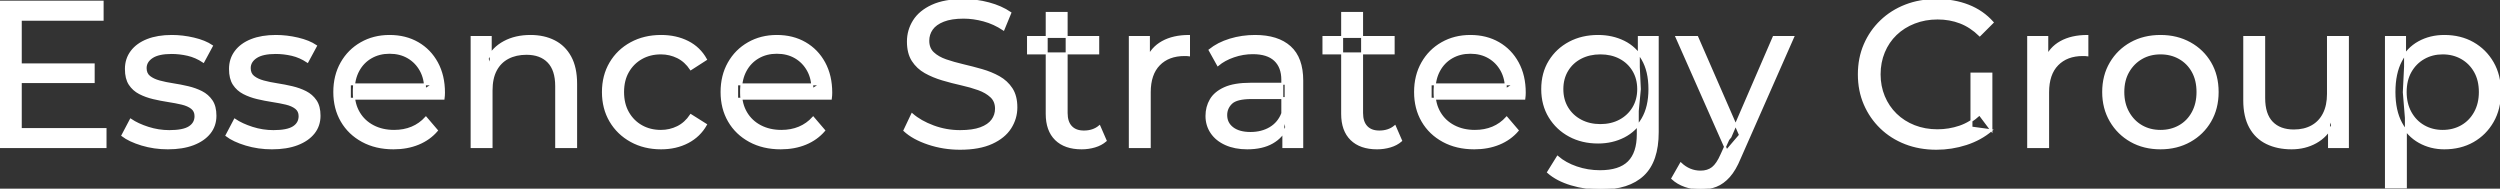 <svg width="1203.301" height="90.801" viewBox="0 0 1203.301 90.801" xmlns="http://www.w3.org/2000/svg"><rect x="0" y="0" width="1203.301" height="90.801" fill="#333333" stroke="none"/><g id="svgGroup" stroke-linecap="round" fill-rule="evenodd" font-size="9pt" stroke="#ffffff" stroke-width="0.25mm" fill="#ffffff" style="stroke:#ffffff;stroke-width:0.25mm;fill:#ffffff"><path d="M 959.1 10.801 L 952.9 17.001 Q 948.6 12.801 943.55 10.851 Q 938.5 8.901 932.6 8.901 Q 926.6 8.901 921.45 10.901 Q 916.3 12.901 912.55 16.501 Q 908.8 20.101 906.75 25.051 Q 904.7 30.001 904.7 35.801 Q 904.7 41.501 906.75 46.451 Q 908.8 51.401 912.55 55.051 Q 916.3 58.701 921.4 60.701 Q 926.5 62.701 932.5 62.701 Q 938.1 62.701 943.25 60.951 Q 948.4 59.201 952.8 55.101 L 958.5 62.701 L 958.5 35.401 L 948.9 35.401 L 948.9 61.401 L 958.5 62.701 Q 953.3 67.101 946.35 69.351 Q 939.4 71.601 932 71.601 Q 923.9 71.601 917.1 68.951 Q 910.3 66.301 905.3 61.451 Q 900.3 56.601 897.5 50.101 Q 894.7 43.601 894.7 35.801 Q 894.7 28.001 897.5 21.501 Q 900.3 15.001 905.35 10.151 Q 910.4 5.301 917.2 2.651 Q 924 0.001 932.2 0.001 Q 940.5 0.001 947.4 2.701 Q 954.3 5.401 959.1 10.801 Z M 213.5 47.501 L 168.4 47.501 L 168.4 40.601 L 208.5 40.601 L 204.6 43.001 Q 204.7 37.901 202.5 33.901 Q 200.3 29.901 196.45 27.651 Q 192.6 25.401 187.5 25.401 Q 182.5 25.401 178.6 27.651 Q 174.7 29.901 172.5 33.951 Q 170.3 38.001 170.3 43.201 L 170.3 44.801 Q 170.3 50.101 172.75 54.251 Q 175.2 58.401 179.6 60.701 Q 184 63.001 189.7 63.001 Q 194.4 63.001 198.25 61.401 Q 202.1 59.801 205 56.601 L 210.3 62.801 Q 206.7 67.001 201.35 69.201 Q 196 71.401 189.4 71.401 Q 180.9 71.401 174.45 67.901 Q 168 64.401 164.45 58.301 Q 160.9 52.201 160.9 44.301 Q 160.9 36.401 164.35 30.301 Q 167.8 24.201 173.85 20.751 Q 179.9 17.301 187.5 17.301 Q 195.2 17.301 201.1 20.701 Q 207 24.101 210.35 30.251 Q 213.7 36.401 213.7 44.601 Q 213.7 45.201 213.65 46.001 Q 213.6 46.801 213.5 47.501 Z M 399.9 47.501 L 354.8 47.501 L 354.8 40.601 L 394.9 40.601 L 391 43.001 Q 391.1 37.901 388.9 33.901 Q 386.7 29.901 382.85 27.651 Q 379 25.401 373.9 25.401 Q 368.9 25.401 365 27.651 Q 361.1 29.901 358.9 33.951 Q 356.7 38.001 356.7 43.201 L 356.7 44.801 Q 356.7 50.101 359.15 54.251 Q 361.6 58.401 366 60.701 Q 370.4 63.001 376.1 63.001 Q 380.8 63.001 384.65 61.401 Q 388.5 59.801 391.4 56.601 L 396.7 62.801 Q 393.1 67.001 387.75 69.201 Q 382.4 71.401 375.8 71.401 Q 367.3 71.401 360.85 67.901 Q 354.4 64.401 350.85 58.301 Q 347.3 52.201 347.3 44.301 Q 347.3 36.401 350.75 30.301 Q 354.2 24.201 360.25 20.751 Q 366.3 17.301 373.9 17.301 Q 381.6 17.301 387.5 20.701 Q 393.4 24.101 396.75 30.251 Q 400.1 36.401 400.1 44.601 Q 400.1 45.201 400.05 46.001 Q 400 46.801 399.9 47.501 Z M 733.7 47.501 L 688.6 47.501 L 688.6 40.601 L 728.7 40.601 L 724.8 43.001 Q 724.9 37.901 722.7 33.901 Q 720.5 29.901 716.65 27.651 Q 712.8 25.401 707.7 25.401 Q 702.7 25.401 698.8 27.651 Q 694.9 29.901 692.7 33.951 Q 690.5 38.001 690.5 43.201 L 690.5 44.801 Q 690.5 50.101 692.95 54.251 Q 695.4 58.401 699.8 60.701 Q 704.2 63.001 709.9 63.001 Q 714.6 63.001 718.45 61.401 Q 722.3 59.801 725.2 56.601 L 730.5 62.801 Q 726.9 67.001 721.55 69.201 Q 716.2 71.401 709.6 71.401 Q 701.1 71.401 694.65 67.901 Q 688.2 64.401 684.65 58.301 Q 681.1 52.201 681.1 44.301 Q 681.1 36.401 684.55 30.301 Q 688 24.201 694.05 20.751 Q 700.1 17.301 707.7 17.301 Q 715.4 17.301 721.3 20.701 Q 727.2 24.101 730.55 30.251 Q 733.9 36.401 733.9 44.601 Q 733.9 45.201 733.85 46.001 Q 733.8 46.801 733.7 47.501 Z M 435.3 62.801 L 439 55.001 Q 443 58.501 449.2 60.801 Q 455.4 63.101 462.1 63.101 Q 468.2 63.101 472 61.701 Q 475.8 60.301 477.6 57.851 Q 479.4 55.401 479.4 52.301 Q 479.4 48.701 477.05 46.501 Q 474.7 44.301 470.95 42.951 Q 467.2 41.601 462.7 40.601 Q 458.2 39.601 453.65 38.251 Q 449.1 36.901 445.35 34.801 Q 441.6 32.701 439.3 29.151 Q 437 25.601 437 20.001 Q 437 14.601 439.85 10.051 Q 442.7 5.501 448.65 2.751 Q 454.6 0.001 463.8 0.001 Q 469.9 0.001 475.9 1.601 Q 481.9 3.201 486.3 6.201 L 483 14.201 Q 478.5 11.201 473.5 9.851 Q 468.5 8.501 463.8 8.501 Q 457.9 8.501 454.1 10.001 Q 450.3 11.501 448.55 14.001 Q 446.8 16.501 446.8 19.601 Q 446.8 23.301 449.15 25.501 Q 451.5 27.701 455.25 29.001 Q 459 30.301 463.5 31.351 Q 468 32.401 472.55 33.701 Q 477.1 35.001 480.85 37.101 Q 484.6 39.201 486.9 42.701 Q 489.2 46.201 489.2 51.701 Q 489.2 57.001 486.3 61.551 Q 483.4 66.101 477.35 68.851 Q 471.3 71.601 462.1 71.601 Q 454.1 71.601 446.8 69.151 Q 439.5 66.701 435.3 62.801 Z M 50.8 70.801 L 0 70.801 L 0 0.801 L 49.4 0.801 L 49.4 9.501 L 10 9.501 L 10 62.101 L 50.8 62.101 L 50.8 70.801 Z M 236.6 70.801 L 227 70.801 L 227 17.801 L 236.2 17.801 L 236.2 32.101 L 234.7 28.301 Q 237.3 23.101 242.7 20.201 Q 248.1 17.301 255.3 17.301 Q 261.8 17.301 266.75 19.801 Q 271.7 22.301 274.5 27.401 Q 277.3 32.501 277.3 40.301 L 277.3 70.801 L 267.7 70.801 L 267.7 41.401 Q 267.7 33.701 263.95 29.801 Q 260.2 25.901 253.4 25.901 Q 248.3 25.901 244.5 27.901 Q 240.7 29.901 238.65 33.801 Q 236.6 37.701 236.6 43.501 L 236.6 70.801 Z M 1080.2 48.301 L 1080.2 17.801 L 1089.8 17.801 L 1089.8 47.201 Q 1089.8 55.001 1093.55 58.901 Q 1097.3 62.801 1104.1 62.801 Q 1109.1 62.801 1112.8 60.751 Q 1116.5 58.701 1118.5 54.751 Q 1120.5 50.801 1120.5 45.201 L 1120.5 17.801 L 1130.1 17.801 L 1130.1 70.801 L 1121 70.801 L 1121 56.501 L 1122.5 60.301 Q 1119.9 65.601 1114.7 68.501 Q 1109.5 71.401 1103 71.401 Q 1096.2 71.401 1091.05 68.901 Q 1085.9 66.401 1083.05 61.251 Q 1080.2 56.101 1080.2 48.301 Z M 58.9 65.201 L 62.9 57.601 Q 66.3 59.901 71.3 61.501 Q 76.3 63.101 81.5 63.101 Q 88.2 63.101 91.15 61.201 Q 94.1 59.301 94.1 55.901 Q 94.1 53.401 92.3 52.001 Q 90.5 50.601 87.55 49.901 Q 84.6 49.201 81 48.651 Q 77.4 48.101 73.8 47.251 Q 70.2 46.401 67.2 44.851 Q 64.2 43.301 62.4 40.551 Q 60.6 37.801 60.6 33.201 Q 60.6 28.401 63.3 24.801 Q 66 21.201 70.95 19.251 Q 75.9 17.301 82.7 17.301 Q 87.9 17.301 93.25 18.551 Q 98.6 19.801 102 22.101 L 97.9 29.701 Q 94.3 27.301 90.4 26.401 Q 86.5 25.501 82.6 25.501 Q 76.3 25.501 73.2 27.551 Q 70.1 29.601 70.1 32.801 Q 70.1 35.501 71.95 36.951 Q 73.8 38.401 76.75 39.201 Q 79.7 40.001 83.3 40.551 Q 86.9 41.101 90.5 41.951 Q 94.1 42.801 97.05 44.301 Q 100 45.801 101.85 48.501 Q 103.7 51.201 103.7 55.701 Q 103.7 60.501 100.9 64.001 Q 98.1 67.501 93 69.451 Q 87.9 71.401 80.8 71.401 Q 74.2 71.401 68.25 69.601 Q 62.3 67.801 58.9 65.201 Z M 109 65.201 L 113 57.601 Q 116.4 59.901 121.4 61.501 Q 126.4 63.101 131.6 63.101 Q 138.3 63.101 141.25 61.201 Q 144.2 59.301 144.2 55.901 Q 144.2 53.401 142.4 52.001 Q 140.6 50.601 137.65 49.901 Q 134.7 49.201 131.1 48.651 Q 127.5 48.101 123.9 47.251 Q 120.3 46.401 117.3 44.851 Q 114.3 43.301 112.5 40.551 Q 110.7 37.801 110.7 33.201 Q 110.7 28.401 113.4 24.801 Q 116.1 21.201 121.05 19.251 Q 126 17.301 132.8 17.301 Q 138 17.301 143.35 18.551 Q 148.7 19.801 152.1 22.101 L 148 29.701 Q 144.4 27.301 140.5 26.401 Q 136.6 25.501 132.7 25.501 Q 126.4 25.501 123.3 27.551 Q 120.2 29.601 120.2 32.801 Q 120.2 35.501 122.05 36.951 Q 123.9 38.401 126.85 39.201 Q 129.8 40.001 133.4 40.551 Q 137 41.101 140.6 41.951 Q 144.2 42.801 147.15 44.301 Q 150.1 45.801 151.95 48.501 Q 153.8 51.201 153.8 55.701 Q 153.8 60.501 151 64.001 Q 148.2 67.501 143.1 69.451 Q 138 71.401 130.9 71.401 Q 124.3 71.401 118.35 69.601 Q 112.4 67.801 109 65.201 Z M 339.8 28.601 L 332.5 33.301 Q 329.9 29.401 326.15 27.551 Q 322.4 25.701 318.1 25.701 Q 312.9 25.701 308.8 28.001 Q 304.7 30.301 302.3 34.451 Q 299.9 38.601 299.9 44.301 Q 299.9 50.001 302.3 54.201 Q 304.7 58.401 308.8 60.701 Q 312.9 63.001 318.1 63.001 Q 322.4 63.001 326.15 61.151 Q 329.9 59.301 332.5 55.401 L 339.8 60.001 Q 336.7 65.501 331.05 68.451 Q 325.4 71.401 318.2 71.401 Q 310.1 71.401 303.75 67.901 Q 297.4 64.401 293.8 58.301 Q 290.2 52.201 290.2 44.301 Q 290.2 36.401 293.8 30.301 Q 297.4 24.201 303.75 20.751 Q 310.1 17.301 318.2 17.301 Q 325.4 17.301 331.05 20.151 Q 336.7 23.001 339.8 28.601 Z M 745.1 82.901 L 749.7 75.501 Q 753.4 78.701 758.8 80.551 Q 764.2 82.401 770.1 82.401 Q 779.5 82.401 783.9 78.001 Q 788.3 73.601 788.3 64.601 L 788.3 53.401 L 789.3 42.901 L 788.8 32.301 L 788.8 17.801 L 797.9 17.801 L 797.9 63.601 Q 797.9 77.601 790.9 84.201 Q 783.9 90.801 770.4 90.801 Q 763.1 90.801 756.25 88.751 Q 749.4 86.701 745.1 82.901 Z M 804.9 85.901 L 809 78.701 Q 811 80.601 813.4 81.601 Q 815.8 82.601 818.5 82.601 Q 822 82.601 824.3 80.801 Q 826.6 79.001 828.6 74.401 L 831.9 67.101 L 832.9 65.901 L 853.7 17.801 L 863.1 17.801 L 837.4 76.101 Q 835.1 81.701 832.25 84.901 Q 829.4 88.101 826 89.451 Q 822.6 90.801 818.5 90.801 Q 814.7 90.801 811.1 89.551 Q 807.5 88.301 804.9 85.901 Z M 626.8 70.801 L 617.7 70.801 L 617.7 59.601 L 617.2 57.501 L 617.2 38.401 Q 617.2 32.301 613.65 28.951 Q 610.1 25.601 603 25.601 Q 598.3 25.601 593.8 27.151 Q 589.3 28.701 586.2 31.301 L 582.2 24.101 Q 586.3 20.801 592.05 19.051 Q 597.8 17.301 604.1 17.301 Q 615 17.301 620.9 22.601 Q 626.8 27.901 626.8 38.801 L 626.8 70.801 Z M 553.4 70.801 L 543.8 70.801 L 543.8 17.801 L 553 17.801 L 553 32.201 L 552.1 28.601 Q 554.3 23.101 559.5 20.201 Q 564.7 17.301 572.3 17.301 L 572.3 26.601 Q 571.7 26.501 571.15 26.501 L 570.1 26.501 Q 562.4 26.501 557.9 31.101 Q 553.4 35.701 553.4 44.401 L 553.4 70.801 Z M 985.8 70.801 L 976.2 70.801 L 976.2 17.801 L 985.4 17.801 L 985.4 32.201 L 984.5 28.601 Q 986.7 23.101 991.9 20.201 Q 997.1 17.301 1004.7 17.301 L 1004.7 26.601 Q 1004.1 26.501 1003.55 26.501 L 1002.5 26.501 Q 994.8 26.501 990.3 31.101 Q 985.8 35.701 985.8 44.401 L 985.8 70.801 Z M 602 40.301 L 618.8 40.301 L 618.8 47.201 L 602.4 47.201 Q 595.2 47.201 592.7 49.601 Q 590.2 52.001 590.2 55.401 Q 590.2 59.301 593.3 61.651 Q 596.4 64.001 601.9 64.001 Q 607.3 64.001 611.35 61.601 Q 615.4 59.201 617.2 54.601 L 619.1 61.201 Q 617.2 65.901 612.4 68.651 Q 607.6 71.401 600.3 71.401 Q 594.4 71.401 589.95 69.401 Q 585.5 67.401 583.1 63.851 Q 580.7 60.301 580.7 55.801 Q 580.7 51.501 582.75 48.001 Q 584.8 44.501 589.45 42.401 Q 594.1 40.301 602 40.301 Z M 503.8 54.801 L 503.8 6.201 L 513.4 6.201 L 513.4 54.401 Q 513.4 58.701 515.55 61.001 Q 517.7 63.301 521.7 63.301 Q 526.2 63.301 529.2 60.801 L 532.2 67.701 Q 530 69.601 526.95 70.501 Q 523.9 71.401 520.6 71.401 Q 512.6 71.401 508.2 67.101 Q 503.8 62.801 503.8 54.801 Z M 646 54.801 L 646 6.201 L 655.6 6.201 L 655.6 54.401 Q 655.6 58.701 657.75 61.001 Q 659.9 63.301 663.9 63.301 Q 668.4 63.301 671.4 60.801 L 674.4 67.701 Q 672.2 69.601 669.15 70.501 Q 666.1 71.401 662.8 71.401 Q 654.8 71.401 650.4 67.101 Q 646 62.801 646 54.801 Z M 1039.9 71.401 Q 1031.9 71.401 1025.7 67.901 Q 1019.5 64.401 1015.9 58.251 Q 1012.3 52.101 1012.3 44.301 Q 1012.3 36.401 1015.9 30.301 Q 1019.5 24.201 1025.7 20.751 Q 1031.9 17.301 1039.9 17.301 Q 1047.8 17.301 1054.05 20.751 Q 1060.3 24.201 1063.85 30.251 Q 1067.4 36.301 1067.4 44.301 Q 1067.4 52.201 1063.85 58.301 Q 1060.3 64.401 1054.05 67.901 Q 1047.8 71.401 1039.9 71.401 Z M 1176.5 71.401 Q 1169.9 71.401 1164.45 68.351 Q 1159 65.301 1155.75 59.301 Q 1152.5 53.301 1152.5 44.301 Q 1152.5 35.301 1155.65 29.301 Q 1158.8 23.301 1164.25 20.301 Q 1169.7 17.301 1176.5 17.301 Q 1184.3 17.301 1190.3 20.701 Q 1196.3 24.101 1199.8 30.151 Q 1203.3 36.201 1203.3 44.301 Q 1203.3 52.401 1199.8 58.501 Q 1196.3 64.601 1190.3 68.001 Q 1184.3 71.401 1176.5 71.401 Z M 769.2 68.601 Q 761.5 68.601 755.45 65.351 Q 749.4 62.101 745.85 56.301 Q 742.3 50.501 742.3 42.901 Q 742.3 35.201 745.85 29.451 Q 749.4 23.701 755.45 20.501 Q 761.5 17.301 769.2 17.301 Q 776 17.301 781.6 20.051 Q 787.2 22.801 790.55 28.501 Q 793.9 34.201 793.9 42.901 Q 793.9 51.501 790.55 57.201 Q 787.2 62.901 781.6 65.751 Q 776 68.601 769.2 68.601 Z M 1158 90.201 L 1148.4 90.201 L 1148.4 17.801 L 1157.6 17.801 L 1157.6 32.101 L 1157 44.401 L 1158 56.701 L 1158 90.201 Z M 837.5 65.001 L 831.1 72.501 L 806.9 17.801 L 816.9 17.801 L 837.5 65.001 Z M 1039.9 63.001 Q 1045 63.001 1049.05 60.701 Q 1053.1 58.401 1055.4 54.151 Q 1057.7 49.901 1057.7 44.301 Q 1057.7 38.601 1055.4 34.451 Q 1053.1 30.301 1049.05 28.001 Q 1045 25.701 1039.9 25.701 Q 1034.8 25.701 1030.8 28.001 Q 1026.8 30.301 1024.4 34.451 Q 1022 38.601 1022 44.301 Q 1022 49.901 1024.4 54.151 Q 1026.8 58.401 1030.8 60.701 Q 1034.8 63.001 1039.9 63.001 Z M 1175.7 63.001 Q 1180.8 63.001 1184.85 60.701 Q 1188.9 58.401 1191.25 54.151 Q 1193.6 49.901 1193.6 44.301 Q 1193.6 38.601 1191.25 34.451 Q 1188.9 30.301 1184.85 28.001 Q 1180.8 25.701 1175.7 25.701 Q 1170.7 25.701 1166.65 28.001 Q 1162.6 30.301 1160.25 34.451 Q 1157.9 38.601 1157.9 44.301 Q 1157.9 49.901 1160.25 54.151 Q 1162.6 58.401 1166.65 60.701 Q 1170.7 63.001 1175.7 63.001 Z M 770.3 60.201 Q 775.6 60.201 779.7 58.001 Q 783.8 55.801 786.15 51.901 Q 788.5 48.001 788.5 42.901 Q 788.5 37.801 786.15 33.901 Q 783.8 30.001 779.7 27.851 Q 775.6 25.701 770.3 25.701 Q 765 25.701 760.85 27.851 Q 756.7 30.001 754.35 33.901 Q 752 37.801 752 42.901 Q 752 48.001 754.35 51.901 Q 756.7 55.801 760.85 58.001 Q 765 60.201 770.3 60.201 Z M 45.1 39.501 L 9.1 39.501 L 9.1 31.001 L 45.1 31.001 L 45.1 39.501 Z M 528.6 25.701 L 494.8 25.701 L 494.8 17.801 L 528.6 17.801 L 528.6 25.701 Z M 670.8 25.701 L 637 25.701 L 637 17.801 L 670.8 17.801 L 670.8 25.701 Z" vector-effect="non-scaling-stroke"/></g></svg>